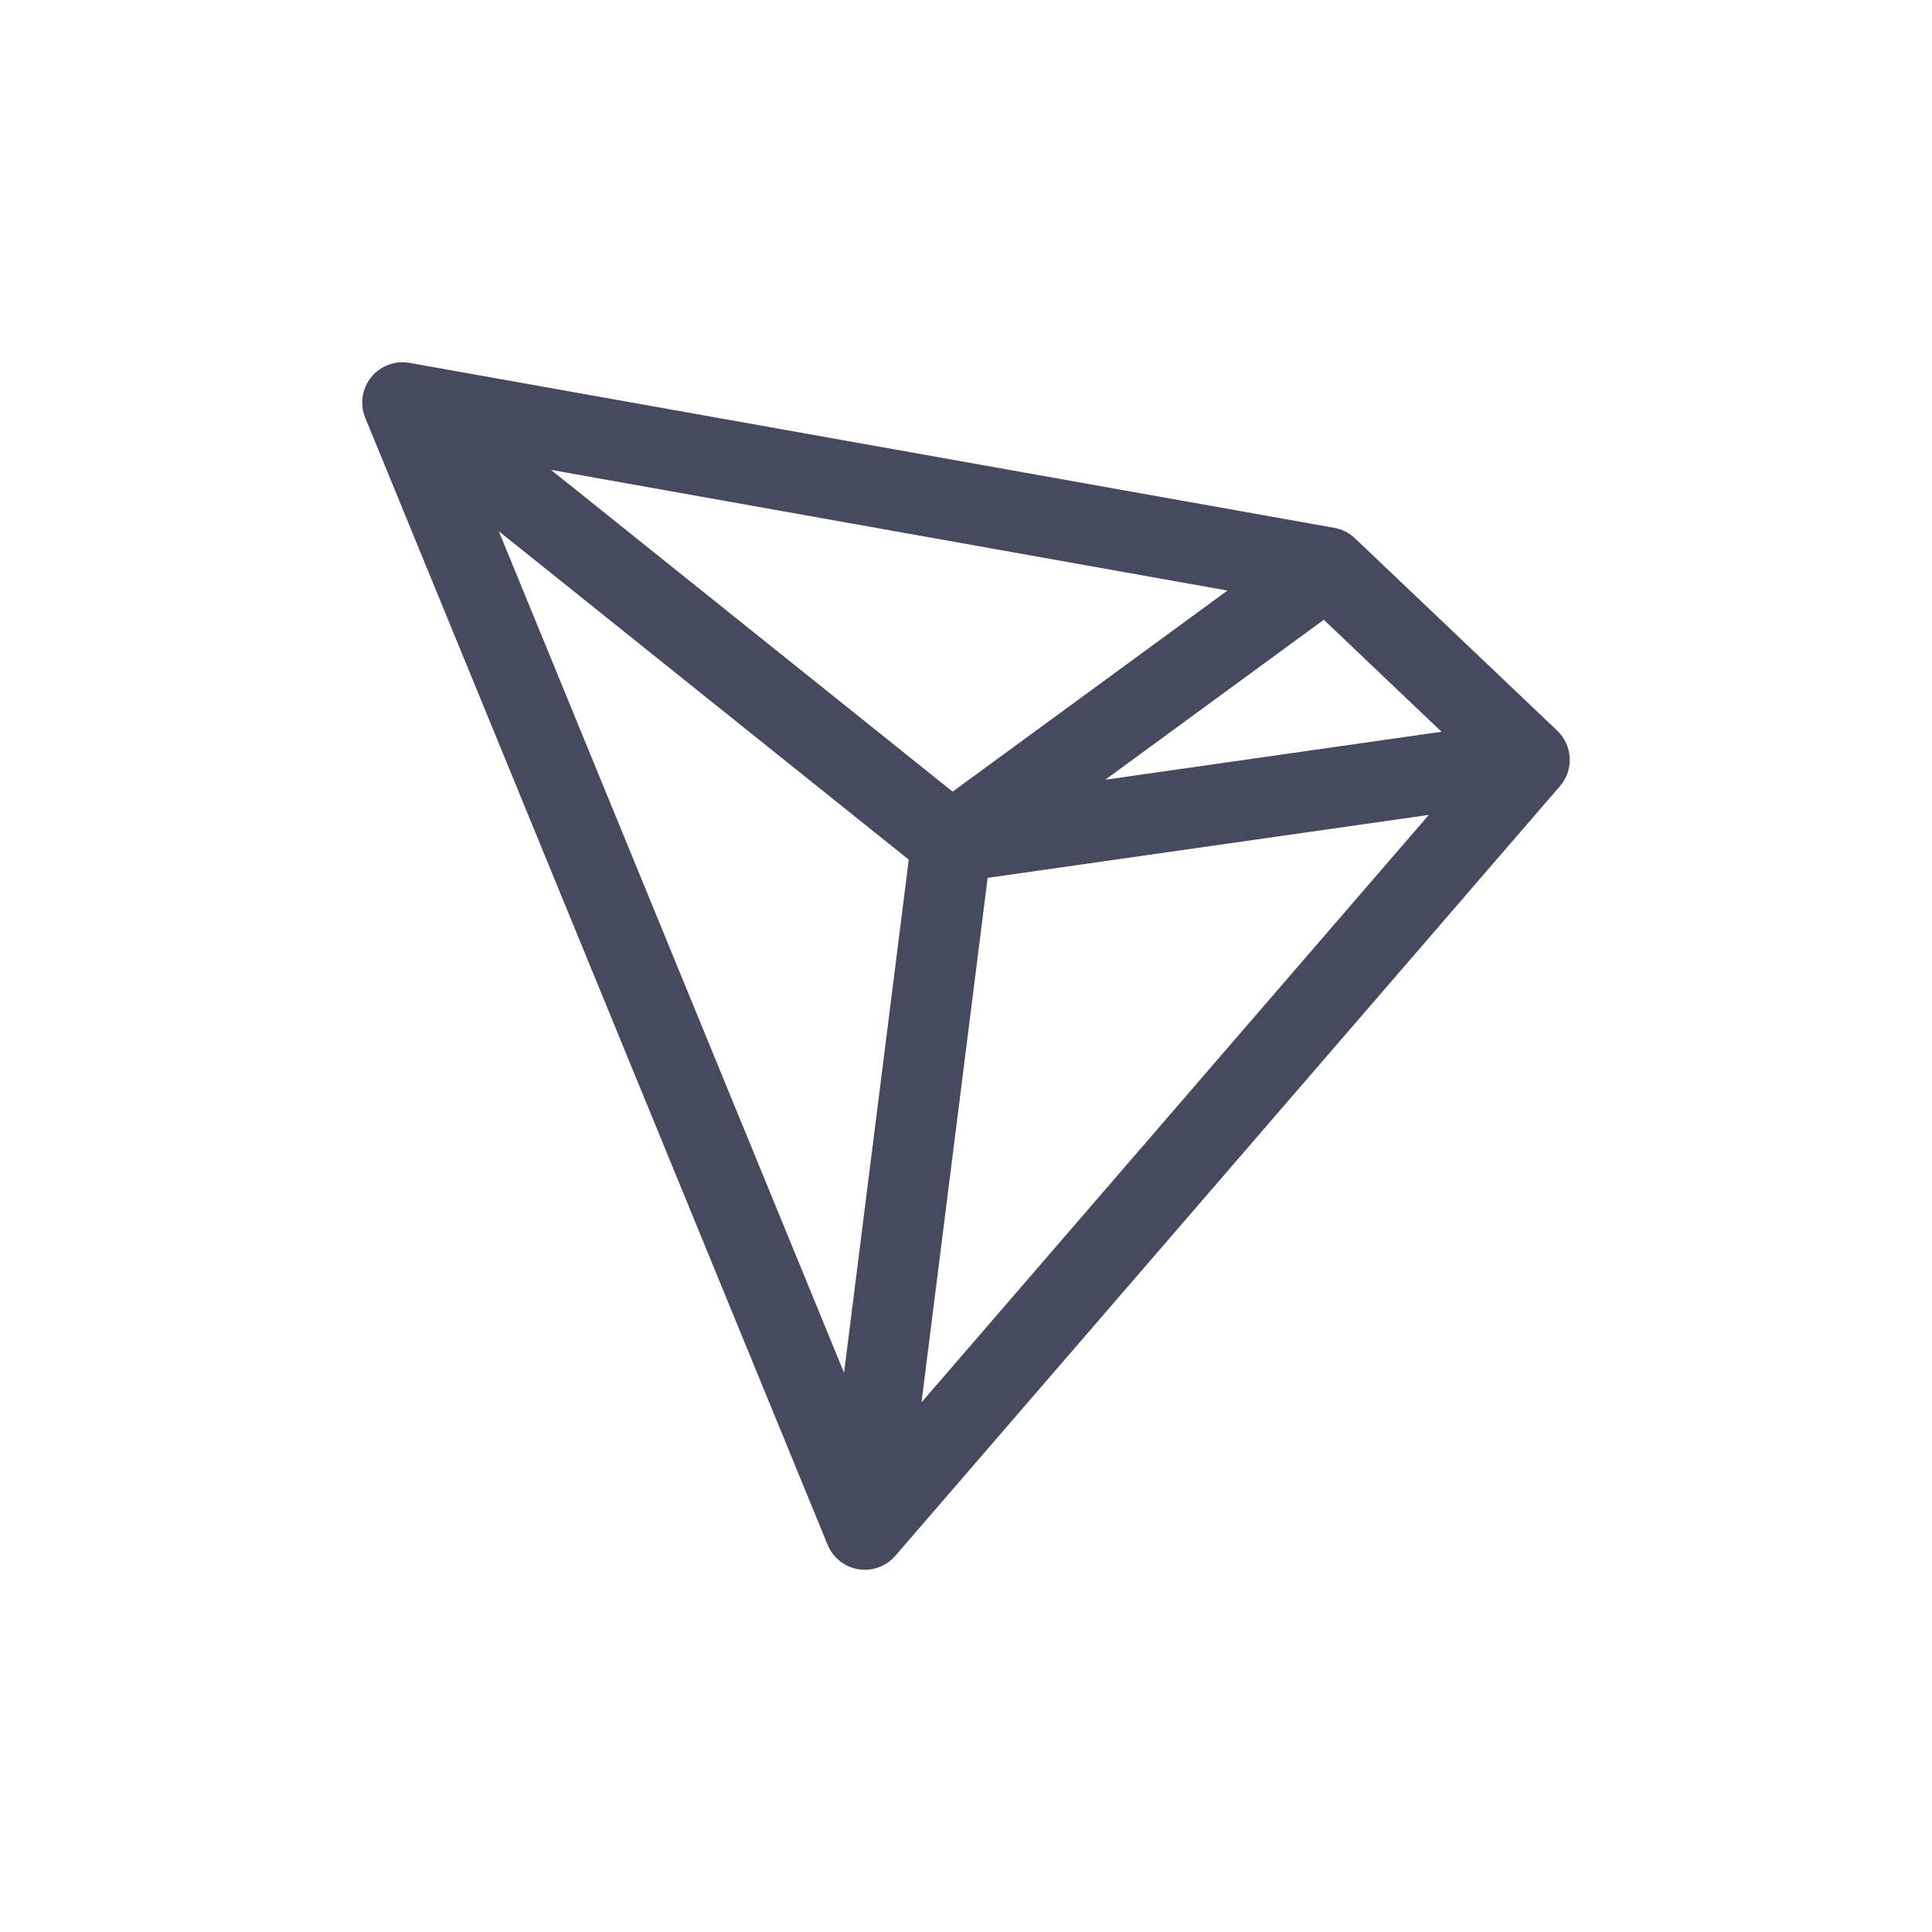 <?xml version="1.0" encoding="utf-8"?><!-- Скачано с сайта svg4.ru / Downloaded from svg4.ru -->
<svg width="800px" height="800px" viewBox="0 0 24 24" fill="none" xmlns="http://www.w3.org/2000/svg">
<path fill-rule="evenodd" clip-rule="evenodd" d="M4.611 4.686C4.725 4.544 4.908 4.476 5.088 4.508L16.575 6.557C16.672 6.574 16.761 6.619 16.832 6.687L19.345 9.077C19.538 9.261 19.553 9.564 19.378 9.766L11.122 19.327C11.008 19.458 10.835 19.521 10.663 19.494C10.492 19.466 10.347 19.351 10.281 19.19L4.537 5.19C4.468 5.021 4.496 4.828 4.611 4.686ZM6.196 6.599L10.485 17.053L11.289 10.679L6.196 6.599ZM12.269 10.905L11.447 17.421L17.749 10.123L12.269 10.905ZM17.907 9.09L13.73 9.686L16.445 7.699L17.907 9.09ZM15.248 7.336L6.845 5.837L11.834 9.834L15.248 7.336Z" fill="#47495F"/>
</svg>